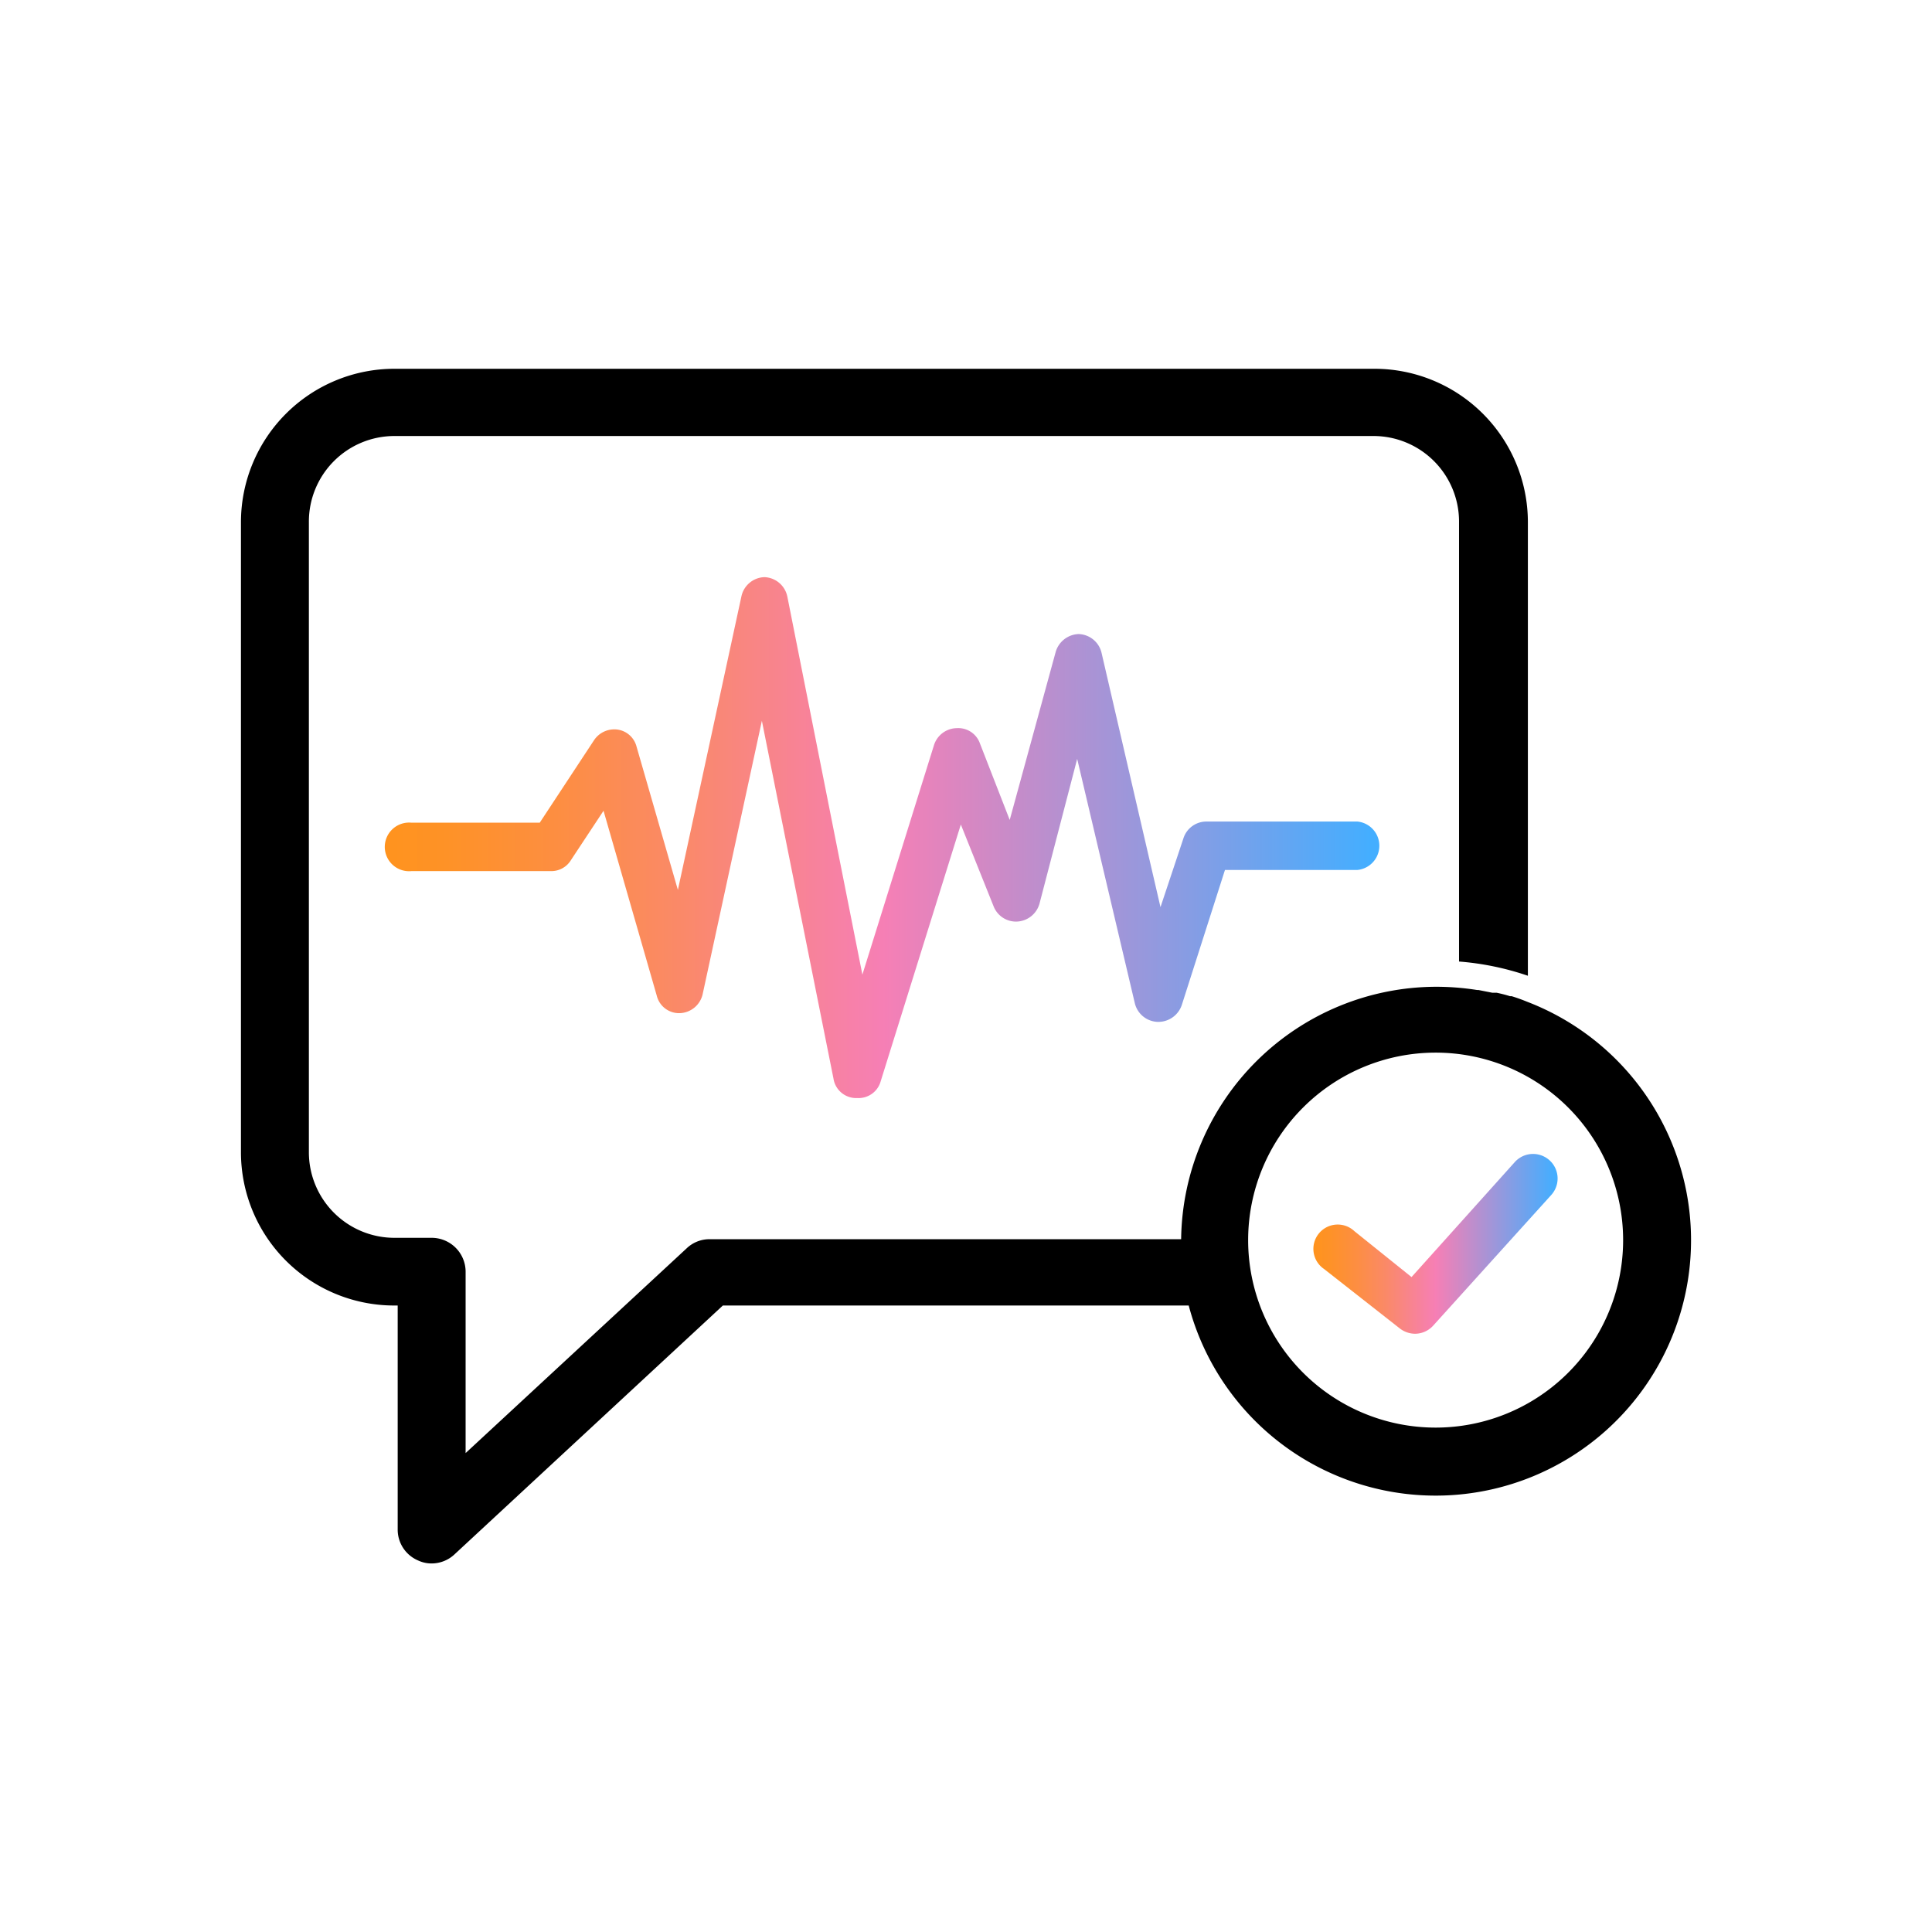 <?xml version="1.0" encoding="UTF-8"?> <svg xmlns="http://www.w3.org/2000/svg" xmlns:xlink="http://www.w3.org/1999/xlink" viewBox="0 0 84.19 84.19"><defs><style>.a{fill:#fff;opacity:0;}.b{fill:url(#a);}.c{fill:url(#b);}</style><linearGradient id="a" x1="57.29" y1="54.21" x2="67.83" y2="54.21" gradientUnits="userSpaceOnUse"><stop offset="0" stop-color="#ff931e"></stop><stop offset="0.06" stop-color="#fe9227"></stop><stop offset="0.17" stop-color="#fd8e41"></stop><stop offset="0.3" stop-color="#fa896a"></stop><stop offset="0.45" stop-color="#f781a3"></stop><stop offset="0.5" stop-color="#f67fb5"></stop><stop offset="0.99" stop-color="#44aeff"></stop></linearGradient><linearGradient id="b" x1="16.87" y1="36.48" x2="60.16" y2="36.48" xlink:href="#a"></linearGradient></defs><rect class="a" width="84.19" height="84.19"></rect><path d="M66.54,43.65h0c-.22-.09-.44-.17-.67-.24l-.07,0c-.19-.06-.39-.11-.58-.15l-.19,0-.61-.12h-.06a11.43,11.43,0,0,0-1.77-.14,11.14,11.14,0,0,0-11.12,11H30.92a1.44,1.44,0,0,0-1,.4l-9.63,8.92V55.42a1.48,1.48,0,0,0-1.48-1.48H17.18a3.73,3.73,0,0,1-3.72-3.72V22.75A3.73,3.73,0,0,1,17.18,19H59.86a3.73,3.73,0,0,1,3.72,3.72V41.9a12.18,12.18,0,0,1,3,.62V22.75a6.69,6.69,0,0,0-6.68-6.68H17.18a6.69,6.69,0,0,0-6.68,6.68V50.22a6.68,6.68,0,0,0,6.68,6.67h.15v9.76A1.46,1.46,0,0,0,18.22,68a1.37,1.37,0,0,0,.59.13,1.46,1.46,0,0,0,1-.4L31.5,56.89H51.8A11.13,11.13,0,1,0,66.54,43.65Zm-4,18.56A8.17,8.17,0,1,1,70.73,54,8.17,8.17,0,0,1,62.56,62.21Z"></path><path class="b" d="M66,50.65l-4.49,5-2.49-2a1.06,1.06,0,1,0-1.32,1.65L61,57.89a1.1,1.1,0,0,0,.66.23,1.07,1.07,0,0,0,.79-.35l5.16-5.71A1.06,1.06,0,1,0,66,50.65Z"></path><path class="c" d="M59.11,35.8H52.57a1.05,1.05,0,0,0-1,.73l-1,3L48,28.44a1.06,1.06,0,0,0-1-.81,1.08,1.08,0,0,0-1,.79L44,35.73,42.7,32.39a1,1,0,0,0-1-.66,1.06,1.06,0,0,0-1,.74l-3.12,10L34.31,26a1.06,1.06,0,0,0-1-.85h0a1.06,1.06,0,0,0-1,.83l-2.77,12.8-1.8-6.24a1,1,0,0,0-.85-.75,1.06,1.06,0,0,0-1,.46l-2.37,3.6H17.93a1.06,1.06,0,1,0,0,2.11H24a1,1,0,0,0,.88-.48l1.42-2.15,2.32,8.06a1,1,0,0,0,1,.76,1.06,1.06,0,0,0,1-.83l2.58-11.91L36.32,47a1,1,0,0,0,1,.85h.06a1,1,0,0,0,1-.74l3.49-11.18,1.43,3.57a1.05,1.05,0,0,0,1,.66,1.07,1.07,0,0,0,1-.79l1.64-6.3,2.51,10.64a1.06,1.06,0,0,0,1,.82,1.08,1.08,0,0,0,1.05-.74l1.88-5.88h5.77a1.06,1.06,0,0,0,0-2.11Z"></path></svg> 